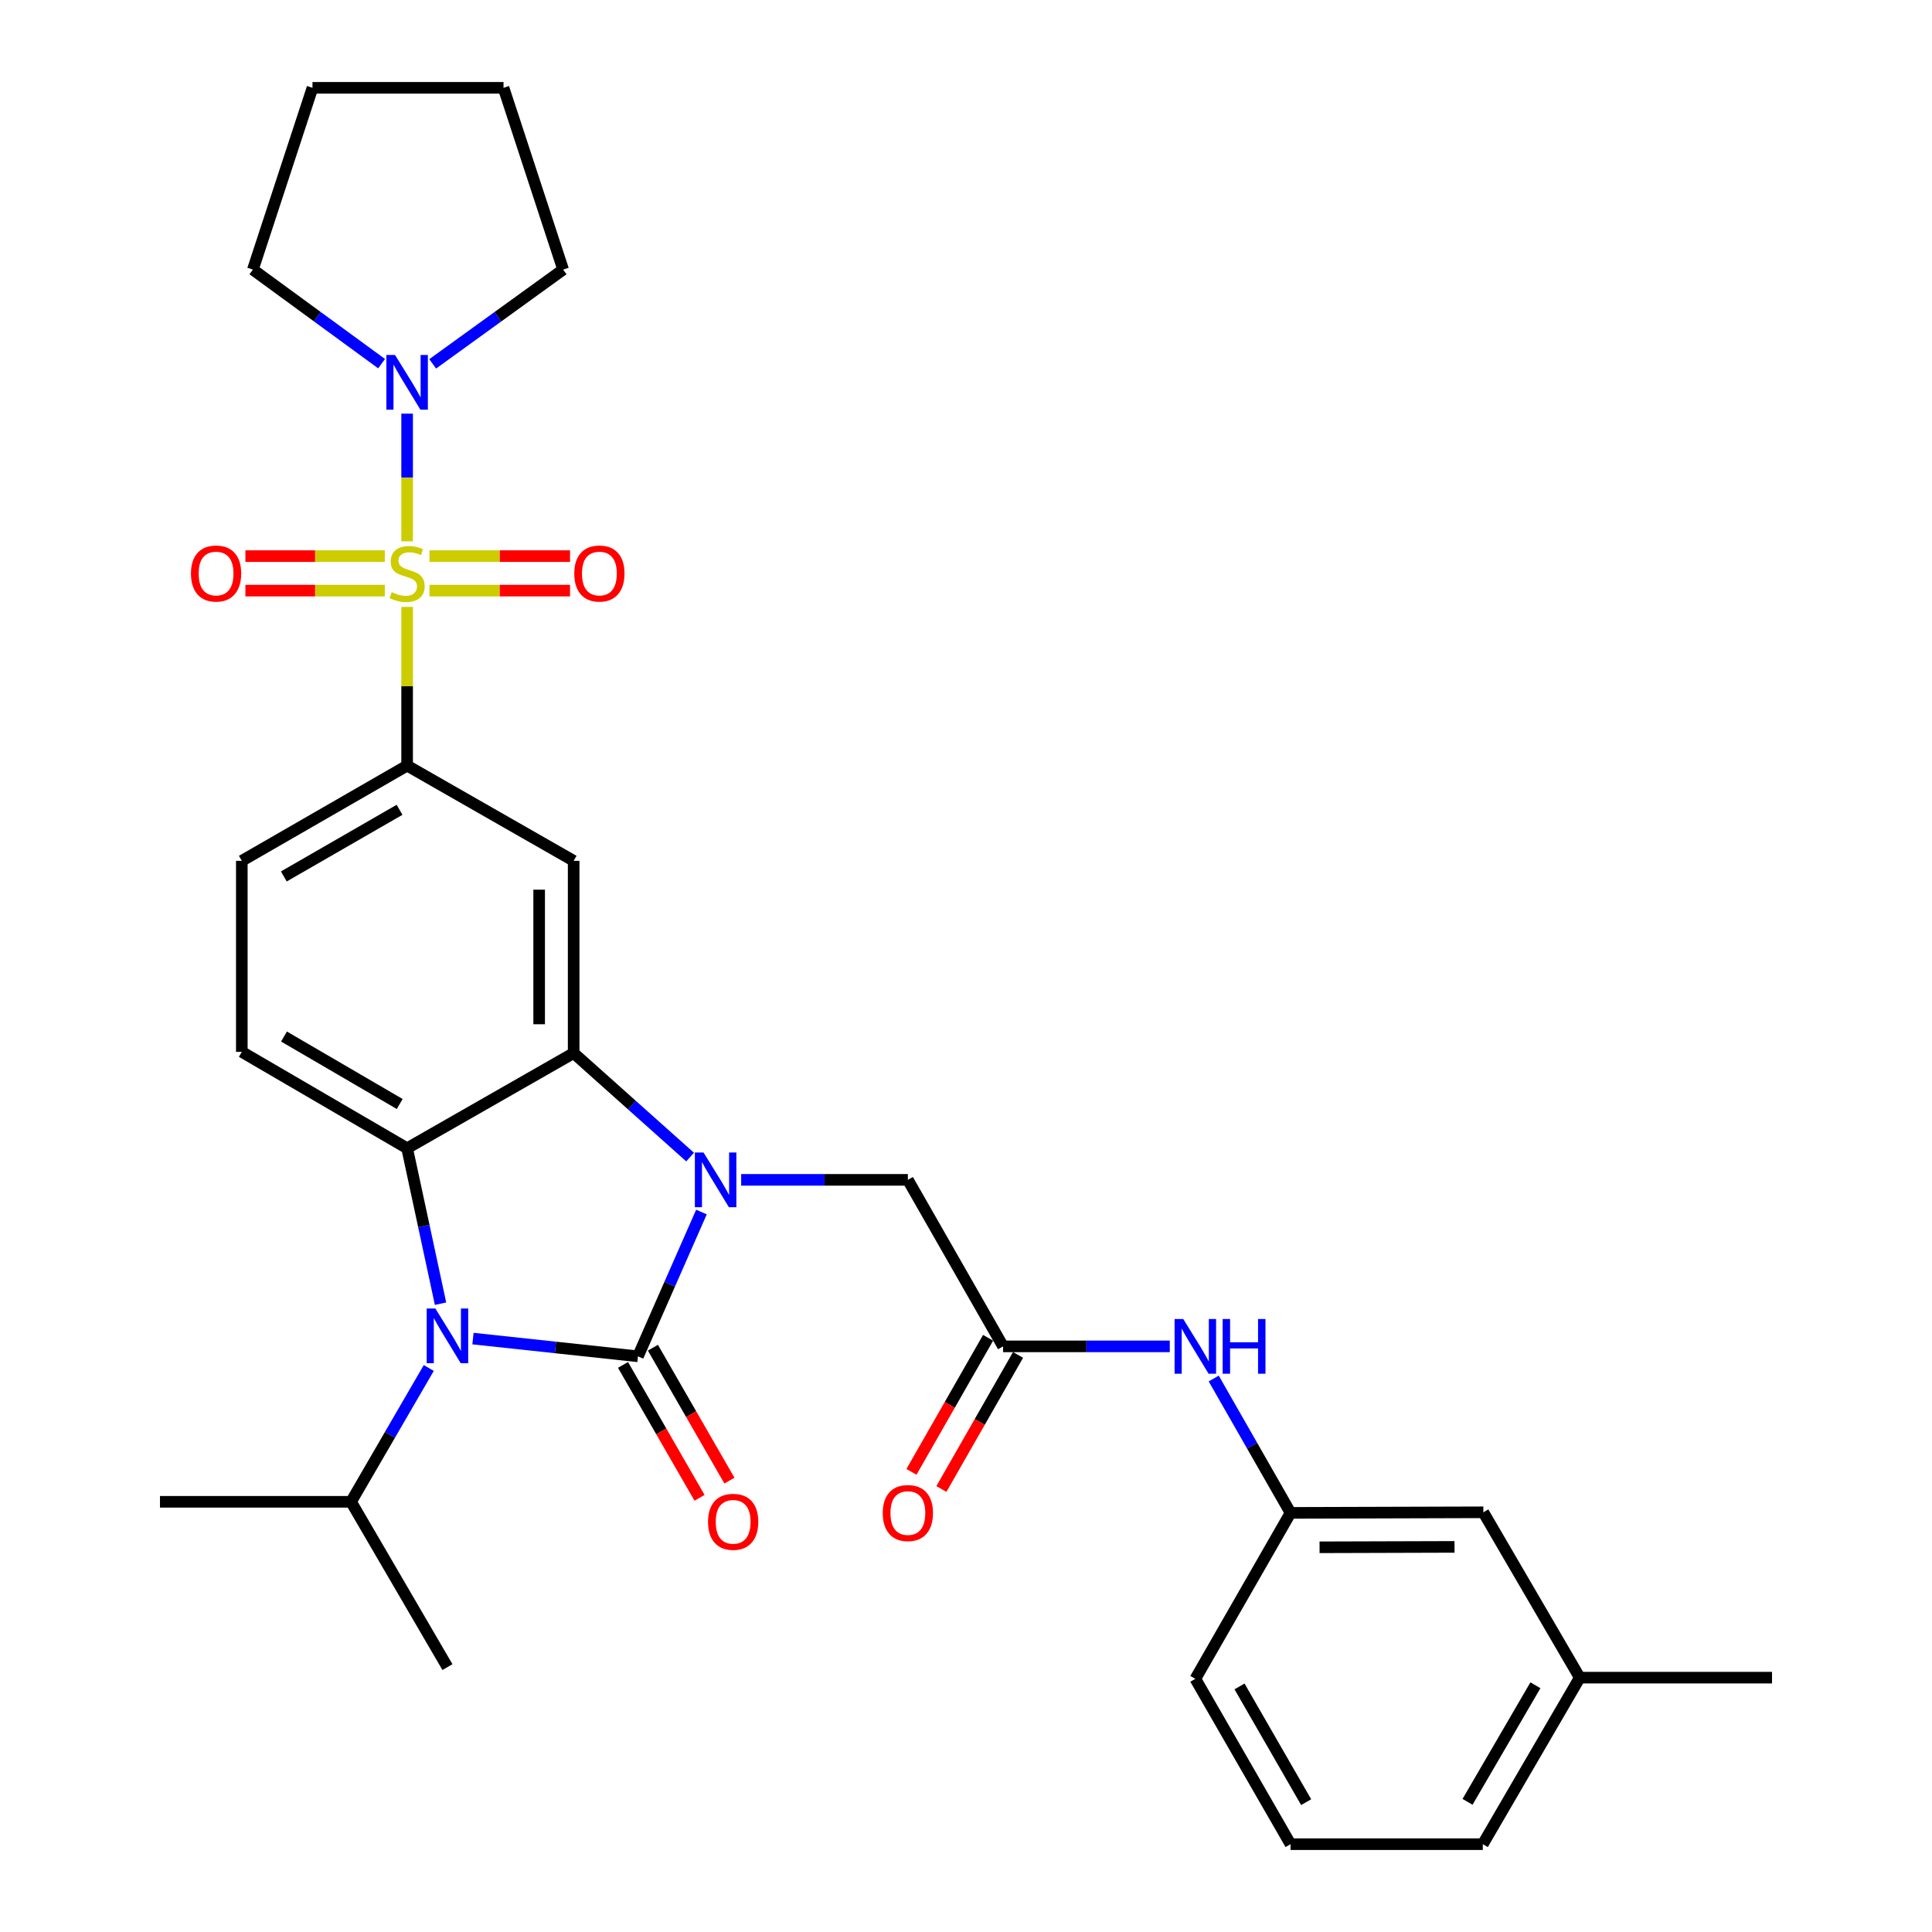 <?xml version='1.0' encoding='iso-8859-1'?>
<svg version='1.1' baseProfile='full'
              xmlns='http://www.w3.org/2000/svg'
                      xmlns:rdkit='http://www.rdkit.org/xml'
                      xmlns:xlink='http://www.w3.org/1999/xlink'
                  xml:space='preserve'
width='1000px' height='1000px' viewBox='0 0 1000 1000'>
<!-- END OF HEADER -->
<rect style='opacity:1.0;fill:#FFFFFF;stroke:none' width='1000' height='1000' x='0' y='0'> </rect>
<path class='bond-0' d='M 330.205,702.026 L 346.639,664.685' style='fill:none;fill-rule:evenodd;stroke:#000000;stroke-width:6px;stroke-linecap:butt;stroke-linejoin:miter;stroke-opacity:1' />
<path class='bond-0' d='M 346.639,664.685 L 363.072,627.345' style='fill:none;fill-rule:evenodd;stroke:#0000FF;stroke-width:6px;stroke-linecap:butt;stroke-linejoin:miter;stroke-opacity:1' />
<path class='bond-2' d='M 330.205,702.026 L 287.511,697.438' style='fill:none;fill-rule:evenodd;stroke:#000000;stroke-width:6px;stroke-linecap:butt;stroke-linejoin:miter;stroke-opacity:1' />
<path class='bond-2' d='M 287.511,697.438 L 244.817,692.851' style='fill:none;fill-rule:evenodd;stroke:#0000FF;stroke-width:6px;stroke-linecap:butt;stroke-linejoin:miter;stroke-opacity:1' />
<path class='bond-11' d='M 322.468,706.481 L 342.272,740.877' style='fill:none;fill-rule:evenodd;stroke:#000000;stroke-width:6px;stroke-linecap:butt;stroke-linejoin:miter;stroke-opacity:1' />
<path class='bond-11' d='M 342.272,740.877 L 362.075,775.274' style='fill:none;fill-rule:evenodd;stroke:#FF0000;stroke-width:6px;stroke-linecap:butt;stroke-linejoin:miter;stroke-opacity:1' />
<path class='bond-11' d='M 337.943,697.571 L 357.746,731.967' style='fill:none;fill-rule:evenodd;stroke:#000000;stroke-width:6px;stroke-linecap:butt;stroke-linejoin:miter;stroke-opacity:1' />
<path class='bond-11' d='M 357.746,731.967 L 377.55,766.364' style='fill:none;fill-rule:evenodd;stroke:#FF0000;stroke-width:6px;stroke-linecap:butt;stroke-linejoin:miter;stroke-opacity:1' />
<path class='bond-3' d='M 357.199,598.899 L 327.061,571.983' style='fill:none;fill-rule:evenodd;stroke:#0000FF;stroke-width:6px;stroke-linecap:butt;stroke-linejoin:miter;stroke-opacity:1' />
<path class='bond-3' d='M 327.061,571.983 L 296.923,545.068' style='fill:none;fill-rule:evenodd;stroke:#000000;stroke-width:6px;stroke-linecap:butt;stroke-linejoin:miter;stroke-opacity:1' />
<path class='bond-8' d='M 383.63,610.69 L 426.771,610.69' style='fill:none;fill-rule:evenodd;stroke:#0000FF;stroke-width:6px;stroke-linecap:butt;stroke-linejoin:miter;stroke-opacity:1' />
<path class='bond-8' d='M 426.771,610.69 L 469.912,610.69' style='fill:none;fill-rule:evenodd;stroke:#000000;stroke-width:6px;stroke-linecap:butt;stroke-linejoin:miter;stroke-opacity:1' />
<path class='bond-1' d='M 210.726,314.142 L 210.726,355.213' style='fill:none;fill-rule:evenodd;stroke:#CCCC00;stroke-width:6px;stroke-linecap:butt;stroke-linejoin:miter;stroke-opacity:1' />
<path class='bond-1' d='M 210.726,355.213 L 210.726,396.284' style='fill:none;fill-rule:evenodd;stroke:#000000;stroke-width:6px;stroke-linecap:butt;stroke-linejoin:miter;stroke-opacity:1' />
<path class='bond-7' d='M 210.726,280.182 L 210.726,247.144' style='fill:none;fill-rule:evenodd;stroke:#CCCC00;stroke-width:6px;stroke-linecap:butt;stroke-linejoin:miter;stroke-opacity:1' />
<path class='bond-7' d='M 210.726,247.144 L 210.726,214.106' style='fill:none;fill-rule:evenodd;stroke:#0000FF;stroke-width:6px;stroke-linecap:butt;stroke-linejoin:miter;stroke-opacity:1' />
<path class='bond-12' d='M 199.174,287.846 L 163.099,287.846' style='fill:none;fill-rule:evenodd;stroke:#CCCC00;stroke-width:6px;stroke-linecap:butt;stroke-linejoin:miter;stroke-opacity:1' />
<path class='bond-12' d='M 163.099,287.846 L 127.024,287.846' style='fill:none;fill-rule:evenodd;stroke:#FF0000;stroke-width:6px;stroke-linecap:butt;stroke-linejoin:miter;stroke-opacity:1' />
<path class='bond-12' d='M 199.174,305.702 L 163.099,305.702' style='fill:none;fill-rule:evenodd;stroke:#CCCC00;stroke-width:6px;stroke-linecap:butt;stroke-linejoin:miter;stroke-opacity:1' />
<path class='bond-12' d='M 163.099,305.702 L 127.024,305.702' style='fill:none;fill-rule:evenodd;stroke:#FF0000;stroke-width:6px;stroke-linecap:butt;stroke-linejoin:miter;stroke-opacity:1' />
<path class='bond-13' d='M 222.294,305.702 L 258.67,305.702' style='fill:none;fill-rule:evenodd;stroke:#CCCC00;stroke-width:6px;stroke-linecap:butt;stroke-linejoin:miter;stroke-opacity:1' />
<path class='bond-13' d='M 258.67,305.702 L 295.047,305.702' style='fill:none;fill-rule:evenodd;stroke:#FF0000;stroke-width:6px;stroke-linecap:butt;stroke-linejoin:miter;stroke-opacity:1' />
<path class='bond-13' d='M 222.294,287.846 L 258.67,287.846' style='fill:none;fill-rule:evenodd;stroke:#CCCC00;stroke-width:6px;stroke-linecap:butt;stroke-linejoin:miter;stroke-opacity:1' />
<path class='bond-13' d='M 258.67,287.846 L 295.047,287.846' style='fill:none;fill-rule:evenodd;stroke:#FF0000;stroke-width:6px;stroke-linecap:butt;stroke-linejoin:miter;stroke-opacity:1' />
<path class='bond-4' d='M 228.02,674.788 L 219.373,634.565' style='fill:none;fill-rule:evenodd;stroke:#0000FF;stroke-width:6px;stroke-linecap:butt;stroke-linejoin:miter;stroke-opacity:1' />
<path class='bond-4' d='M 219.373,634.565 L 210.726,594.341' style='fill:none;fill-rule:evenodd;stroke:#000000;stroke-width:6px;stroke-linecap:butt;stroke-linejoin:miter;stroke-opacity:1' />
<path class='bond-16' d='M 221.932,708.074 L 201.82,742.702' style='fill:none;fill-rule:evenodd;stroke:#0000FF;stroke-width:6px;stroke-linecap:butt;stroke-linejoin:miter;stroke-opacity:1' />
<path class='bond-16' d='M 201.82,742.702 L 181.709,777.33' style='fill:none;fill-rule:evenodd;stroke:#000000;stroke-width:6px;stroke-linecap:butt;stroke-linejoin:miter;stroke-opacity:1' />
<path class='bond-6' d='M 296.923,545.068 L 296.923,445.568' style='fill:none;fill-rule:evenodd;stroke:#000000;stroke-width:6px;stroke-linecap:butt;stroke-linejoin:miter;stroke-opacity:1' />
<path class='bond-6' d='M 279.066,530.143 L 279.066,460.493' style='fill:none;fill-rule:evenodd;stroke:#000000;stroke-width:6px;stroke-linecap:butt;stroke-linejoin:miter;stroke-opacity:1' />
<path class='bond-31' d='M 296.923,545.068 L 210.726,594.341' style='fill:none;fill-rule:evenodd;stroke:#000000;stroke-width:6px;stroke-linecap:butt;stroke-linejoin:miter;stroke-opacity:1' />
<path class='bond-10' d='M 210.726,594.341 L 125.164,544.443' style='fill:none;fill-rule:evenodd;stroke:#000000;stroke-width:6px;stroke-linecap:butt;stroke-linejoin:miter;stroke-opacity:1' />
<path class='bond-10' d='M 206.887,571.432 L 146.994,536.503' style='fill:none;fill-rule:evenodd;stroke:#000000;stroke-width:6px;stroke-linecap:butt;stroke-linejoin:miter;stroke-opacity:1' />
<path class='bond-5' d='M 210.726,396.284 L 296.923,445.568' style='fill:none;fill-rule:evenodd;stroke:#000000;stroke-width:6px;stroke-linecap:butt;stroke-linejoin:miter;stroke-opacity:1' />
<path class='bond-32' d='M 210.726,396.284 L 125.164,445.568' style='fill:none;fill-rule:evenodd;stroke:#000000;stroke-width:6px;stroke-linecap:butt;stroke-linejoin:miter;stroke-opacity:1' />
<path class='bond-32' d='M 206.804,419.15 L 146.911,453.648' style='fill:none;fill-rule:evenodd;stroke:#000000;stroke-width:6px;stroke-linecap:butt;stroke-linejoin:miter;stroke-opacity:1' />
<path class='bond-21' d='M 197.514,188.233 L 164.201,163.885' style='fill:none;fill-rule:evenodd;stroke:#0000FF;stroke-width:6px;stroke-linecap:butt;stroke-linejoin:miter;stroke-opacity:1' />
<path class='bond-21' d='M 164.201,163.885 L 130.888,139.538' style='fill:none;fill-rule:evenodd;stroke:#000000;stroke-width:6px;stroke-linecap:butt;stroke-linejoin:miter;stroke-opacity:1' />
<path class='bond-22' d='M 223.956,188.328 L 257.716,163.933' style='fill:none;fill-rule:evenodd;stroke:#0000FF;stroke-width:6px;stroke-linecap:butt;stroke-linejoin:miter;stroke-opacity:1' />
<path class='bond-22' d='M 257.716,163.933 L 291.477,139.538' style='fill:none;fill-rule:evenodd;stroke:#000000;stroke-width:6px;stroke-linecap:butt;stroke-linejoin:miter;stroke-opacity:1' />
<path class='bond-9' d='M 469.912,610.69 L 519.186,696.877' style='fill:none;fill-rule:evenodd;stroke:#000000;stroke-width:6px;stroke-linecap:butt;stroke-linejoin:miter;stroke-opacity:1' />
<path class='bond-14' d='M 519.186,696.877 L 562.332,696.877' style='fill:none;fill-rule:evenodd;stroke:#000000;stroke-width:6px;stroke-linecap:butt;stroke-linejoin:miter;stroke-opacity:1' />
<path class='bond-14' d='M 562.332,696.877 L 605.478,696.877' style='fill:none;fill-rule:evenodd;stroke:#0000FF;stroke-width:6px;stroke-linecap:butt;stroke-linejoin:miter;stroke-opacity:1' />
<path class='bond-17' d='M 511.435,692.446 L 491.601,727.138' style='fill:none;fill-rule:evenodd;stroke:#000000;stroke-width:6px;stroke-linecap:butt;stroke-linejoin:miter;stroke-opacity:1' />
<path class='bond-17' d='M 491.601,727.138 L 471.767,761.831' style='fill:none;fill-rule:evenodd;stroke:#FF0000;stroke-width:6px;stroke-linecap:butt;stroke-linejoin:miter;stroke-opacity:1' />
<path class='bond-17' d='M 526.937,701.308 L 507.103,736.001' style='fill:none;fill-rule:evenodd;stroke:#000000;stroke-width:6px;stroke-linecap:butt;stroke-linejoin:miter;stroke-opacity:1' />
<path class='bond-17' d='M 507.103,736.001 L 487.269,770.693' style='fill:none;fill-rule:evenodd;stroke:#FF0000;stroke-width:6px;stroke-linecap:butt;stroke-linejoin:miter;stroke-opacity:1' />
<path class='bond-15' d='M 125.164,544.443 L 125.164,445.568' style='fill:none;fill-rule:evenodd;stroke:#000000;stroke-width:6px;stroke-linecap:butt;stroke-linejoin:miter;stroke-opacity:1' />
<path class='bond-18' d='M 628.22,713.519 L 648.1,748.292' style='fill:none;fill-rule:evenodd;stroke:#0000FF;stroke-width:6px;stroke-linecap:butt;stroke-linejoin:miter;stroke-opacity:1' />
<path class='bond-18' d='M 648.1,748.292 L 667.979,783.064' style='fill:none;fill-rule:evenodd;stroke:#000000;stroke-width:6px;stroke-linecap:butt;stroke-linejoin:miter;stroke-opacity:1' />
<path class='bond-26' d='M 181.709,777.33 L 231.598,862.892' style='fill:none;fill-rule:evenodd;stroke:#000000;stroke-width:6px;stroke-linecap:butt;stroke-linejoin:miter;stroke-opacity:1' />
<path class='bond-27' d='M 181.709,777.33 L 82.804,777.33' style='fill:none;fill-rule:evenodd;stroke:#000000;stroke-width:6px;stroke-linecap:butt;stroke-linejoin:miter;stroke-opacity:1' />
<path class='bond-19' d='M 667.979,783.064 L 767.777,782.767' style='fill:none;fill-rule:evenodd;stroke:#000000;stroke-width:6px;stroke-linecap:butt;stroke-linejoin:miter;stroke-opacity:1' />
<path class='bond-19' d='M 683.002,800.876 L 752.861,800.668' style='fill:none;fill-rule:evenodd;stroke:#000000;stroke-width:6px;stroke-linecap:butt;stroke-linejoin:miter;stroke-opacity:1' />
<path class='bond-24' d='M 667.979,783.064 L 618.706,868.964' style='fill:none;fill-rule:evenodd;stroke:#000000;stroke-width:6px;stroke-linecap:butt;stroke-linejoin:miter;stroke-opacity:1' />
<path class='bond-20' d='M 767.777,782.767 L 817.686,868.348' style='fill:none;fill-rule:evenodd;stroke:#000000;stroke-width:6px;stroke-linecap:butt;stroke-linejoin:miter;stroke-opacity:1' />
<path class='bond-28' d='M 817.686,868.348 L 917.196,868.348' style='fill:none;fill-rule:evenodd;stroke:#000000;stroke-width:6px;stroke-linecap:butt;stroke-linejoin:miter;stroke-opacity:1' />
<path class='bond-33' d='M 817.686,868.348 L 767.499,954.545' style='fill:none;fill-rule:evenodd;stroke:#000000;stroke-width:6px;stroke-linecap:butt;stroke-linejoin:miter;stroke-opacity:1' />
<path class='bond-33' d='M 794.726,872.293 L 759.596,932.631' style='fill:none;fill-rule:evenodd;stroke:#000000;stroke-width:6px;stroke-linecap:butt;stroke-linejoin:miter;stroke-opacity:1' />
<path class='bond-29' d='M 130.888,139.538 L 161.74,45.455' style='fill:none;fill-rule:evenodd;stroke:#000000;stroke-width:6px;stroke-linecap:butt;stroke-linejoin:miter;stroke-opacity:1' />
<path class='bond-30' d='M 291.477,139.538 L 260.625,45.455' style='fill:none;fill-rule:evenodd;stroke:#000000;stroke-width:6px;stroke-linecap:butt;stroke-linejoin:miter;stroke-opacity:1' />
<path class='bond-23' d='M 667.979,954.545 L 618.706,868.964' style='fill:none;fill-rule:evenodd;stroke:#000000;stroke-width:6px;stroke-linecap:butt;stroke-linejoin:miter;stroke-opacity:1' />
<path class='bond-23' d='M 676.063,932.799 L 641.572,872.891' style='fill:none;fill-rule:evenodd;stroke:#000000;stroke-width:6px;stroke-linecap:butt;stroke-linejoin:miter;stroke-opacity:1' />
<path class='bond-25' d='M 667.979,954.545 L 767.499,954.545' style='fill:none;fill-rule:evenodd;stroke:#000000;stroke-width:6px;stroke-linecap:butt;stroke-linejoin:miter;stroke-opacity:1' />
<path class='bond-34' d='M 161.74,45.455 L 260.625,45.455' style='fill:none;fill-rule:evenodd;stroke:#000000;stroke-width:6px;stroke-linecap:butt;stroke-linejoin:miter;stroke-opacity:1' />
<path  class='atom-1' d='M 364.142 596.53
L 373.422 611.53
Q 374.342 613.01, 375.822 615.69
Q 377.302 618.37, 377.382 618.53
L 377.382 596.53
L 381.142 596.53
L 381.142 624.85
L 377.262 624.85
L 367.302 608.45
Q 366.142 606.53, 364.902 604.33
Q 363.702 602.13, 363.342 601.45
L 363.342 624.85
L 359.662 624.85
L 359.662 596.53
L 364.142 596.53
' fill='#0000FF'/>
<path  class='atom-2' d='M 202.726 306.494
Q 203.046 306.614, 204.366 307.174
Q 205.686 307.734, 207.126 308.094
Q 208.606 308.414, 210.046 308.414
Q 212.726 308.414, 214.286 307.134
Q 215.846 305.814, 215.846 303.534
Q 215.846 301.974, 215.046 301.014
Q 214.286 300.054, 213.086 299.534
Q 211.886 299.014, 209.886 298.414
Q 207.366 297.654, 205.846 296.934
Q 204.366 296.214, 203.286 294.694
Q 202.246 293.174, 202.246 290.614
Q 202.246 287.054, 204.646 284.854
Q 207.086 282.654, 211.886 282.654
Q 215.166 282.654, 218.886 284.214
L 217.966 287.294
Q 214.566 285.894, 212.006 285.894
Q 209.246 285.894, 207.726 287.054
Q 206.206 288.174, 206.246 290.134
Q 206.246 291.654, 207.006 292.574
Q 207.806 293.494, 208.926 294.014
Q 210.086 294.534, 212.006 295.134
Q 214.566 295.934, 216.086 296.734
Q 217.606 297.534, 218.686 299.174
Q 219.806 300.774, 219.806 303.534
Q 219.806 307.454, 217.166 309.574
Q 214.566 311.654, 210.206 311.654
Q 207.686 311.654, 205.766 311.094
Q 203.886 310.574, 201.646 309.654
L 202.726 306.494
' fill='#CCCC00'/>
<path  class='atom-3' d='M 225.338 677.271
L 234.618 692.271
Q 235.538 693.751, 237.018 696.431
Q 238.498 699.111, 238.578 699.271
L 238.578 677.271
L 242.338 677.271
L 242.338 705.591
L 238.458 705.591
L 228.498 689.191
Q 227.338 687.271, 226.098 685.071
Q 224.898 682.871, 224.538 682.191
L 224.538 705.591
L 220.858 705.591
L 220.858 677.271
L 225.338 677.271
' fill='#0000FF'/>
<path  class='atom-8' d='M 204.466 183.729
L 213.746 198.729
Q 214.666 200.209, 216.146 202.889
Q 217.626 205.569, 217.706 205.729
L 217.706 183.729
L 221.466 183.729
L 221.466 212.049
L 217.586 212.049
L 207.626 195.649
Q 206.466 193.729, 205.226 191.529
Q 204.026 189.329, 203.666 188.649
L 203.666 212.049
L 199.986 212.049
L 199.986 183.729
L 204.466 183.729
' fill='#0000FF'/>
<path  class='atom-12' d='M 366.479 787.688
Q 366.479 780.888, 369.839 777.088
Q 373.199 773.288, 379.479 773.288
Q 385.759 773.288, 389.119 777.088
Q 392.479 780.888, 392.479 787.688
Q 392.479 794.568, 389.079 798.488
Q 385.679 802.368, 379.479 802.368
Q 373.239 802.368, 369.839 798.488
Q 366.479 794.608, 366.479 787.688
M 379.479 799.168
Q 383.799 799.168, 386.119 796.288
Q 388.479 793.368, 388.479 787.688
Q 388.479 782.128, 386.119 779.328
Q 383.799 776.488, 379.479 776.488
Q 375.159 776.488, 372.799 779.288
Q 370.479 782.088, 370.479 787.688
Q 370.479 793.408, 372.799 796.288
Q 375.159 799.168, 379.479 799.168
' fill='#FF0000'/>
<path  class='atom-13' d='M 98.841 296.854
Q 98.841 290.054, 102.201 286.254
Q 105.561 282.454, 111.841 282.454
Q 118.121 282.454, 121.481 286.254
Q 124.841 290.054, 124.841 296.854
Q 124.841 303.734, 121.441 307.654
Q 118.041 311.534, 111.841 311.534
Q 105.601 311.534, 102.201 307.654
Q 98.841 303.774, 98.841 296.854
M 111.841 308.334
Q 116.161 308.334, 118.481 305.454
Q 120.841 302.534, 120.841 296.854
Q 120.841 291.294, 118.481 288.494
Q 116.161 285.654, 111.841 285.654
Q 107.521 285.654, 105.161 288.454
Q 102.841 291.254, 102.841 296.854
Q 102.841 302.574, 105.161 305.454
Q 107.521 308.334, 111.841 308.334
' fill='#FF0000'/>
<path  class='atom-14' d='M 297.246 296.854
Q 297.246 290.054, 300.606 286.254
Q 303.966 282.454, 310.246 282.454
Q 316.526 282.454, 319.886 286.254
Q 323.246 290.054, 323.246 296.854
Q 323.246 303.734, 319.846 307.654
Q 316.446 311.534, 310.246 311.534
Q 304.006 311.534, 300.606 307.654
Q 297.246 303.774, 297.246 296.854
M 310.246 308.334
Q 314.566 308.334, 316.886 305.454
Q 319.246 302.534, 319.246 296.854
Q 319.246 291.294, 316.886 288.494
Q 314.566 285.654, 310.246 285.654
Q 305.926 285.654, 303.566 288.454
Q 301.246 291.254, 301.246 296.854
Q 301.246 302.574, 303.566 305.454
Q 305.926 308.334, 310.246 308.334
' fill='#FF0000'/>
<path  class='atom-15' d='M 612.446 682.717
L 621.726 697.717
Q 622.646 699.197, 624.126 701.877
Q 625.606 704.557, 625.686 704.717
L 625.686 682.717
L 629.446 682.717
L 629.446 711.037
L 625.566 711.037
L 615.606 694.637
Q 614.446 692.717, 613.206 690.517
Q 612.006 688.317, 611.646 687.637
L 611.646 711.037
L 607.966 711.037
L 607.966 682.717
L 612.446 682.717
' fill='#0000FF'/>
<path  class='atom-15' d='M 632.846 682.717
L 636.686 682.717
L 636.686 694.757
L 651.166 694.757
L 651.166 682.717
L 655.006 682.717
L 655.006 711.037
L 651.166 711.037
L 651.166 697.957
L 636.686 697.957
L 636.686 711.037
L 632.846 711.037
L 632.846 682.717
' fill='#0000FF'/>
<path  class='atom-18' d='M 456.912 783.144
Q 456.912 776.344, 460.272 772.544
Q 463.632 768.744, 469.912 768.744
Q 476.192 768.744, 479.552 772.544
Q 482.912 776.344, 482.912 783.144
Q 482.912 790.024, 479.512 793.944
Q 476.112 797.824, 469.912 797.824
Q 463.672 797.824, 460.272 793.944
Q 456.912 790.064, 456.912 783.144
M 469.912 794.624
Q 474.232 794.624, 476.552 791.744
Q 478.912 788.824, 478.912 783.144
Q 478.912 777.584, 476.552 774.784
Q 474.232 771.944, 469.912 771.944
Q 465.592 771.944, 463.232 774.744
Q 460.912 777.544, 460.912 783.144
Q 460.912 788.864, 463.232 791.744
Q 465.592 794.624, 469.912 794.624
' fill='#FF0000'/>
</svg>
